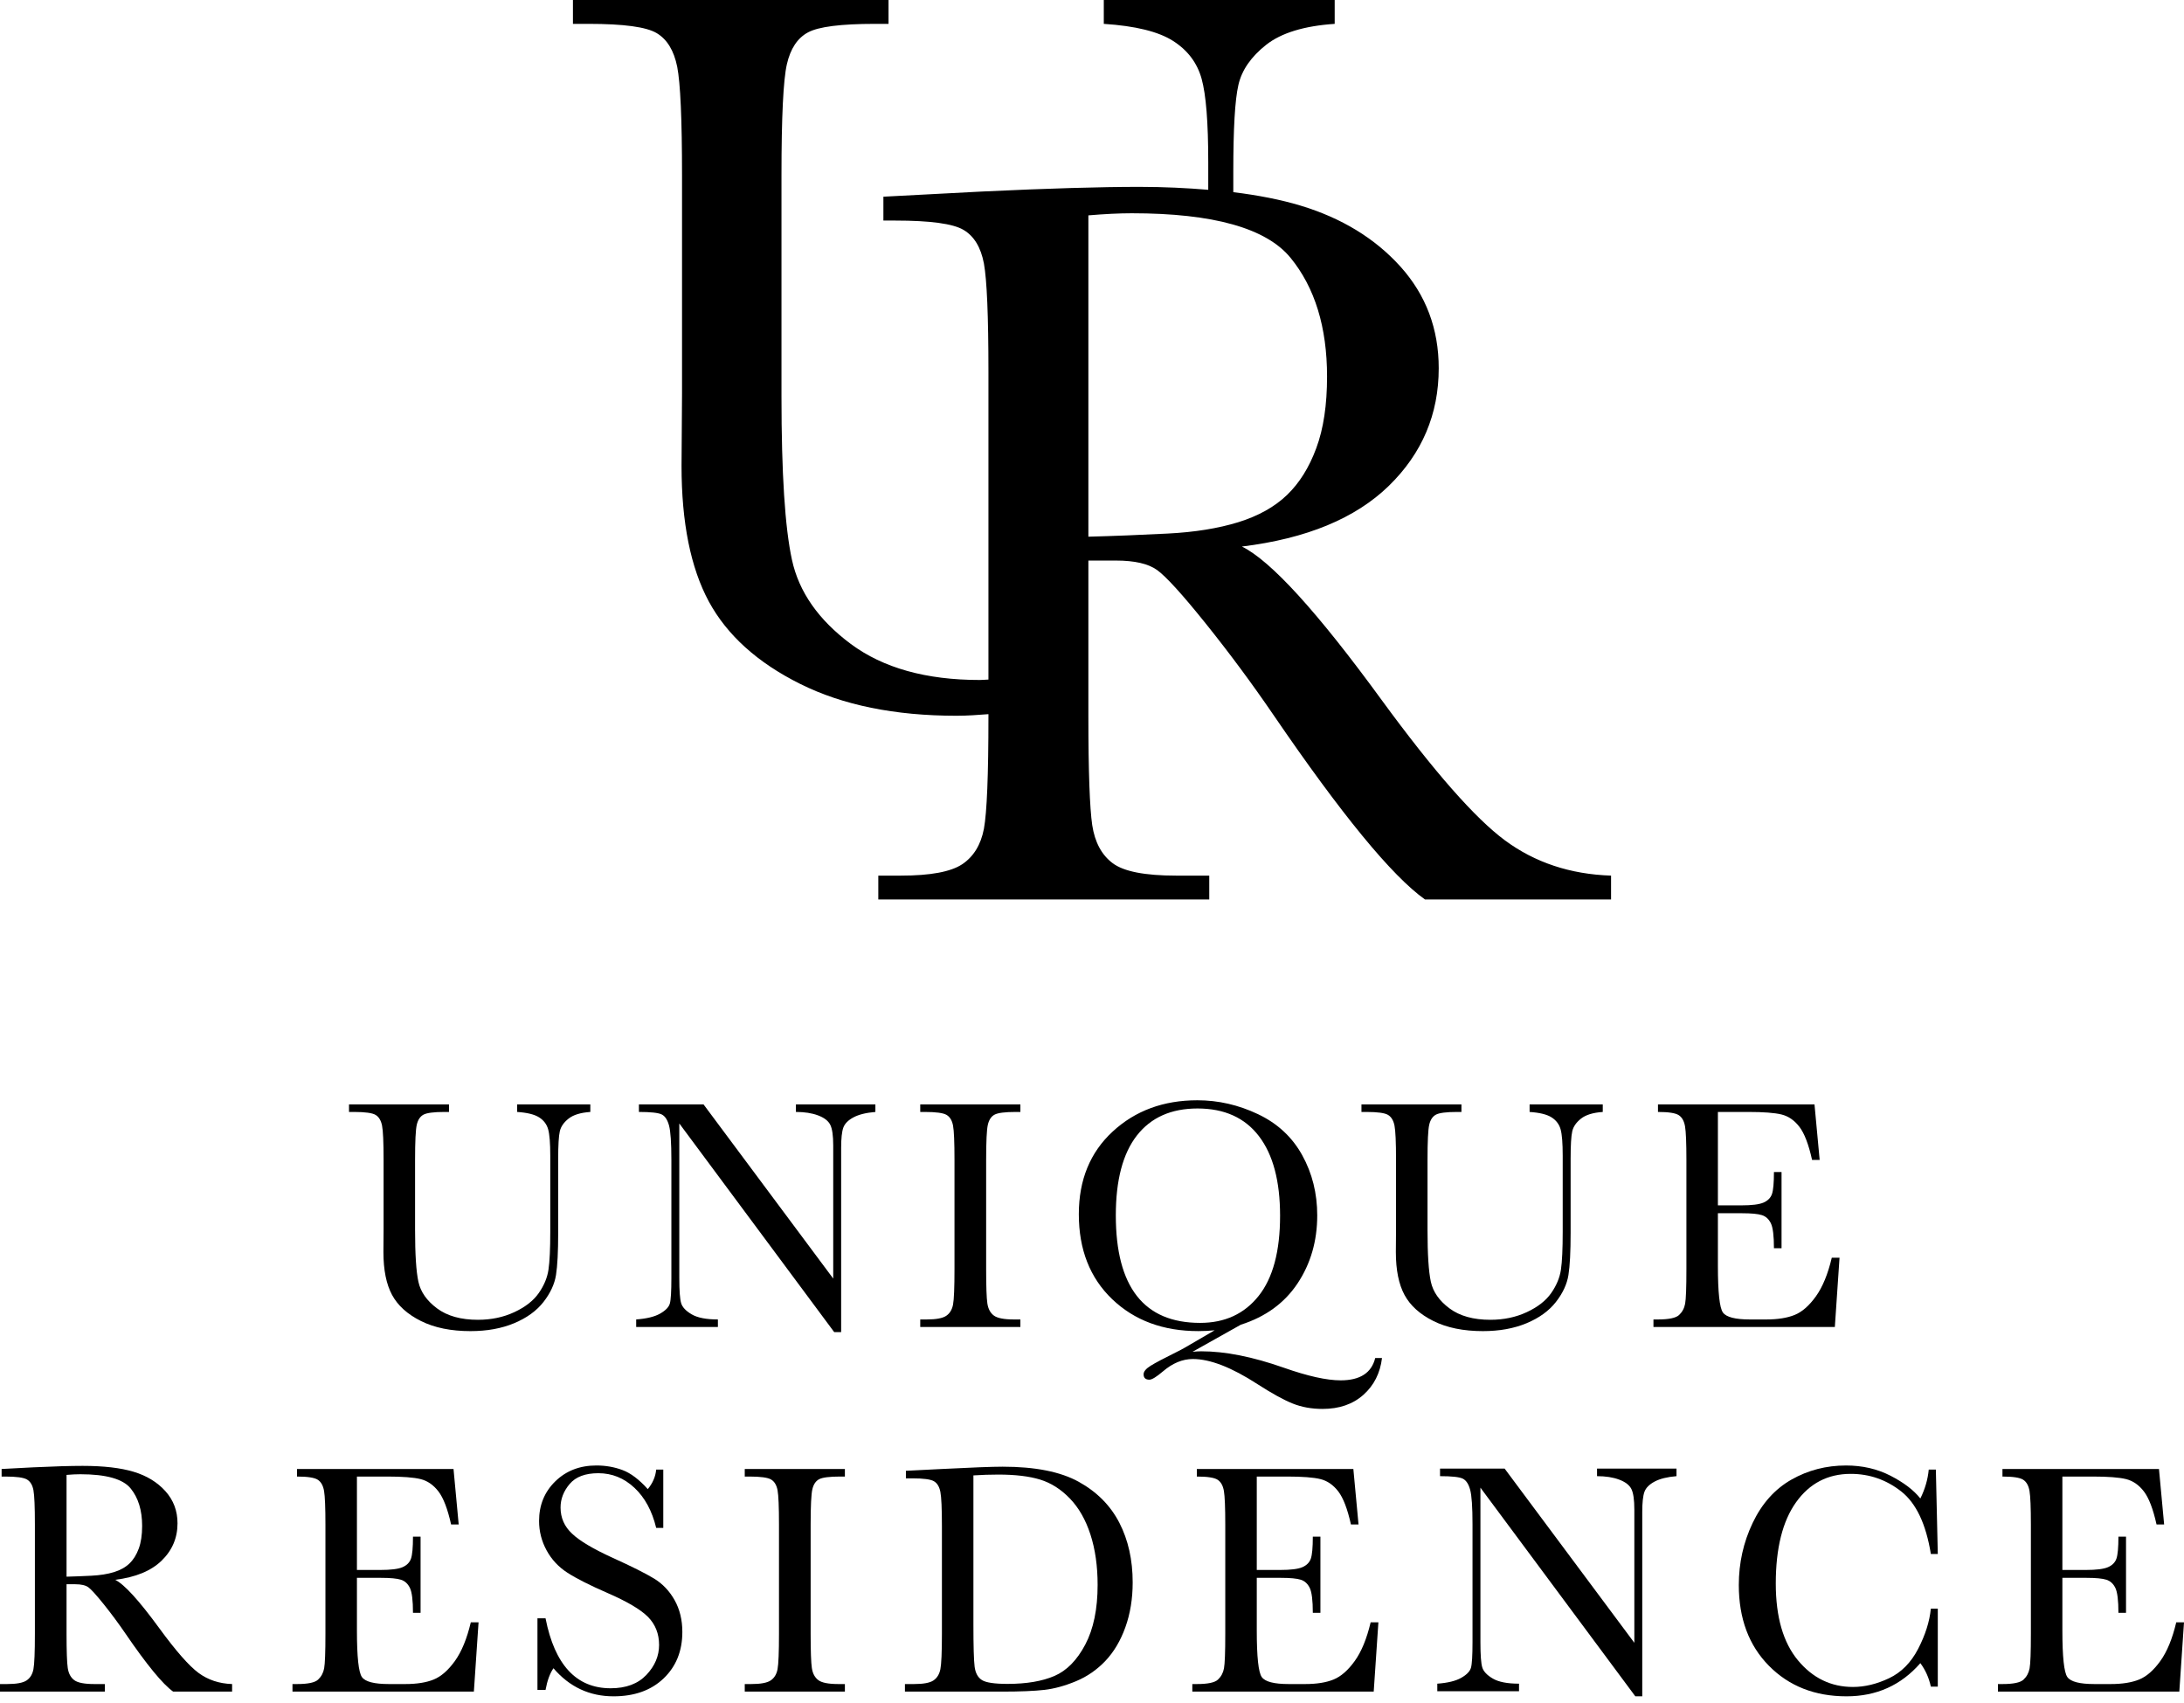 <svg xmlns="http://www.w3.org/2000/svg" width="272" height="212" viewBox="0 0 272 212" fill="none"><path d="M145.402 66.438C142.007 66.612 138.731 66.743 135.549 66.826V26.817C137.582 26.645 139.389 26.555 140.954 26.555C151.118 26.555 157.706 28.408 160.732 32.108C163.756 35.81 165.274 40.735 165.274 46.888C165.274 50.416 164.832 53.381 163.936 55.79C163.051 58.199 161.832 60.149 160.289 61.631C158.747 63.114 156.726 64.243 154.227 65.021C151.728 65.792 148.786 66.27 145.402 66.438ZM187.432 104.641C183.713 101.891 178.583 96.062 172.067 87.153C164.067 76.183 158.269 69.816 154.669 68.053C162.716 67.066 168.802 64.549 172.964 60.501C177.112 56.459 179.182 51.574 179.182 45.853C179.182 40.951 177.591 36.73 174.422 33.203C171.242 29.675 167.081 27.14 161.939 25.591C159.512 24.859 156.712 24.313 153.598 23.927V21.361C153.598 16.028 153.802 12.434 154.232 10.581C154.651 8.734 155.811 7.066 157.687 5.583C159.577 4.095 162.423 3.227 166.225 2.971V-0.001H137.469V2.971C141.402 3.227 144.284 3.933 146.1 5.099C147.919 6.258 149.103 7.831 149.652 9.81C150.203 11.789 150.478 15.251 150.478 20.201V23.633C147.812 23.412 145.001 23.267 141.899 23.267C137.08 23.267 130.551 23.457 122.349 23.846L110.02 24.492V27.464H111.48C115.844 27.464 118.678 27.845 119.994 28.623C121.308 29.394 122.158 30.793 122.54 32.814C122.91 34.842 123.102 39.336 123.102 46.301V84.616C122.742 84.627 122.397 84.669 122.031 84.669C115.335 84.669 109.99 83.174 105.961 80.184C101.944 77.195 99.492 73.697 98.63 69.697C97.758 65.698 97.327 58.918 97.327 49.371V21.809C97.327 14.539 97.555 9.936 97.998 8.004C98.44 6.067 99.313 4.74 100.628 4.034C101.944 3.323 104.717 2.971 108.951 2.971H110.66V-0.001H71.356V2.971H73.318C77.682 2.971 80.504 3.353 81.796 4.13C83.087 4.902 83.935 6.301 84.343 8.322C84.737 10.347 84.941 14.844 84.941 21.809V49.048L84.88 58.016C84.88 65.07 86.016 70.697 88.276 74.894C90.548 79.084 94.327 82.504 99.648 85.153C104.956 87.801 111.449 89.123 119.114 89.123C120.492 89.123 121.797 89.024 123.102 88.924V89.223C123.102 96.534 122.91 101.191 122.54 103.194C122.158 105.191 121.248 106.668 119.837 107.612C118.415 108.557 115.869 109.029 112.186 109.029H109.386V112H150.604V109.029H146.478C142.58 109.029 139.949 108.515 138.575 107.481C137.199 106.452 136.351 104.868 136.028 102.74C135.716 100.611 135.549 96.104 135.549 89.223V69.798H138.981C141.313 69.798 143.023 70.192 144.123 70.988C145.223 71.788 147.243 74.001 150.162 77.636C153.078 81.27 155.9 85.068 158.602 89.025C167.069 101.419 173.358 109.078 177.471 112H200.644V109.029C195.563 108.861 191.162 107.398 187.432 104.641Z" fill="black"></path><path d="M64.408 137.515H73.52V138.456C72.313 138.538 71.411 138.813 70.815 139.284C70.218 139.753 69.852 140.282 69.719 140.868C69.585 141.454 69.517 142.592 69.517 144.282V153.501C69.517 155.859 69.427 157.611 69.246 158.754C69.065 159.899 68.542 161.024 67.677 162.128C66.812 163.232 65.595 164.11 64.026 164.765C62.457 165.419 60.647 165.746 58.594 165.746C56.167 165.746 54.112 165.327 52.429 164.489C50.745 163.65 49.545 162.567 48.828 161.238C48.111 159.91 47.752 158.129 47.752 155.893L47.772 153.051V144.425C47.772 142.217 47.709 140.793 47.581 140.152C47.453 139.513 47.185 139.069 46.776 138.824C46.367 138.578 45.472 138.456 44.091 138.456H43.467V137.515H55.919V138.456H55.376C54.034 138.456 53.157 138.568 52.74 138.793C52.325 139.018 52.047 139.437 51.906 140.05C51.765 140.663 51.694 142.122 51.694 144.425V153.153C51.694 156.179 51.832 158.326 52.107 159.593C52.381 160.861 53.157 161.967 54.43 162.915C55.705 163.862 57.401 164.336 59.52 164.336C61.182 164.336 62.695 164.019 64.056 163.384C65.417 162.751 66.43 161.961 67.094 161.014C67.757 160.066 68.163 159.092 68.31 158.09C68.458 157.089 68.532 155.512 68.532 153.358V143.914C68.532 142.347 68.445 141.249 68.27 140.623C68.096 139.996 67.72 139.498 67.144 139.13C66.567 138.762 65.655 138.538 64.408 138.456V137.515Z" fill="black"></path><path d="M103.892 165.867L84.601 139.886V159.122C84.601 160.716 84.678 161.765 84.833 162.269C84.986 162.774 85.426 163.238 86.15 163.66C86.874 164.083 87.96 164.293 89.409 164.293V165.234H79.231V164.293C80.531 164.198 81.523 163.957 82.207 163.568C82.891 163.179 83.297 162.76 83.424 162.311C83.552 161.861 83.615 160.799 83.615 159.122V144.424C83.615 142.297 83.518 140.874 83.324 140.152C83.129 139.429 82.82 138.966 82.398 138.761C81.976 138.557 81.034 138.455 79.572 138.455V137.514H87.618L103.772 159.203V142.624C103.772 141.399 103.648 140.54 103.399 140.049C103.151 139.559 102.645 139.17 101.881 138.884C101.117 138.598 100.197 138.455 99.125 138.455V137.514H109.022V138.455C107.869 138.55 106.96 138.775 106.296 139.129C105.633 139.483 105.211 139.909 105.029 140.407C104.848 140.905 104.758 141.746 104.758 142.932V165.867H103.892Z" fill="black"></path><path d="M114.609 138.456V137.515H127.081V138.456H126.498C125.157 138.456 124.278 138.568 123.863 138.793C123.446 139.018 123.169 139.437 123.028 140.05C122.887 140.663 122.817 142.122 122.817 144.425V158.019C122.817 160.199 122.867 161.626 122.968 162.301C123.069 162.976 123.336 163.477 123.772 163.804C124.208 164.131 125.042 164.294 126.277 164.294H127.081V165.234H114.609V164.294H115.414C116.581 164.294 117.388 164.145 117.838 163.845C118.287 163.545 118.572 163.078 118.693 162.445C118.814 161.811 118.874 160.335 118.874 158.019V144.425C118.874 142.217 118.814 140.793 118.693 140.152C118.572 139.512 118.304 139.069 117.888 138.824C117.473 138.578 116.574 138.456 115.193 138.456H114.609Z" fill="black"></path><path d="M138.966 151.332C138.966 155.788 139.842 159.135 141.591 161.369C143.342 163.605 145.967 164.721 149.467 164.721C152.538 164.721 154.966 163.605 156.749 161.369C158.532 159.135 159.424 155.802 159.424 151.373C159.424 147.067 158.546 143.765 156.789 141.469C155.032 139.172 152.484 138.024 149.145 138.024C145.859 138.024 143.342 139.146 141.591 141.387C139.842 143.628 138.966 146.944 138.966 151.332ZM151.277 165.641C150.647 165.709 149.97 165.744 149.246 165.744C144.86 165.744 141.283 164.419 138.513 161.768C135.744 159.117 134.359 155.591 134.359 151.189C134.359 146.923 135.764 143.492 138.575 140.896C141.383 138.3 144.9 137.002 149.125 137.002C151.727 137.002 154.241 137.578 156.668 138.729C159.096 139.881 160.933 141.584 162.18 143.84C163.428 146.096 164.051 148.593 164.051 151.332C164.051 154.521 163.236 157.342 161.607 159.795C159.977 162.248 157.621 163.965 154.536 164.946L148.522 168.319C148.937 168.278 149.299 168.258 149.608 168.258C152.585 168.258 156.012 168.94 159.887 170.302C162.864 171.351 165.224 171.876 166.968 171.876C169.382 171.876 170.816 170.949 171.272 169.096H172.117C171.89 170.977 171.118 172.503 169.804 173.676C168.49 174.848 166.794 175.434 164.715 175.434C163.347 175.434 162.103 175.209 160.983 174.758C159.863 174.309 158.406 173.504 156.608 172.347C153.39 170.261 150.708 169.219 148.562 169.219C147.275 169.219 146.027 169.736 144.82 170.773C144.016 171.454 143.459 171.794 143.15 171.794C142.668 171.794 142.426 171.57 142.426 171.12C142.426 170.779 142.715 170.428 143.291 170.067C143.868 169.705 144.954 169.13 146.55 168.34C146.885 168.176 147.221 167.999 147.556 167.808L151.277 165.641Z" fill="black"></path><path d="M190.5 137.515H199.612V138.456C198.405 138.538 197.503 138.813 196.907 139.284C196.31 139.753 195.944 140.282 195.811 140.868C195.676 141.454 195.609 142.592 195.609 144.282V153.501C195.609 155.859 195.519 157.611 195.338 158.754C195.157 159.899 194.634 161.024 193.769 162.128C192.904 163.232 191.687 164.11 190.118 164.765C188.549 165.419 186.738 165.746 184.686 165.746C182.259 165.746 180.204 165.327 178.521 164.489C176.837 163.65 175.637 162.567 174.92 161.238C174.202 159.91 173.843 158.129 173.843 155.893L173.864 153.051V144.425C173.864 142.217 173.8 140.793 173.673 140.152C173.545 139.513 173.277 139.069 172.868 138.824C172.459 138.578 171.564 138.456 170.183 138.456H169.559V137.515H182.011V138.456H181.468C180.126 138.456 179.248 138.568 178.832 138.793C178.417 139.018 178.138 139.437 177.997 140.05C177.857 140.663 177.786 142.122 177.786 144.425V153.153C177.786 156.179 177.924 158.326 178.199 159.593C178.473 160.861 179.248 161.967 180.522 162.915C181.796 163.862 183.493 164.336 185.612 164.336C187.274 164.336 188.786 164.019 190.148 163.384C191.509 162.751 192.521 161.961 193.185 161.014C193.849 160.066 194.255 159.092 194.402 158.09C194.55 157.089 194.623 155.512 194.623 153.358V143.914C194.623 142.347 194.537 141.249 194.362 140.623C194.188 139.996 193.812 139.498 193.236 139.13C192.659 138.762 191.747 138.538 190.5 138.456V137.515Z" fill="black"></path><path d="M228.133 156.608H229.099L228.515 165.234H205.925V164.294H206.488C207.842 164.294 208.718 164.11 209.114 163.742C209.509 163.374 209.761 162.908 209.868 162.342C209.975 161.777 210.029 160.335 210.029 158.019V144.425C210.029 142.312 209.972 140.922 209.858 140.255C209.743 139.587 209.482 139.12 209.073 138.855C208.664 138.589 207.802 138.456 206.488 138.456V137.515H225.981L226.624 144.425H225.679C225.25 142.489 224.724 141.116 224.1 140.306C223.476 139.494 222.735 138.984 221.877 138.772C221.019 138.561 219.637 138.456 217.733 138.456H213.951V150.087H216.848C218.176 150.087 219.104 149.972 219.634 149.74C220.164 149.508 220.512 149.157 220.68 148.687C220.848 148.217 220.931 147.3 220.931 145.937H221.877V155.423H220.931C220.931 153.883 220.804 152.85 220.55 152.325C220.294 151.8 219.922 151.46 219.433 151.304C218.943 151.147 218.116 151.068 216.948 151.068H213.951V157.63C213.951 160.914 214.16 162.847 214.575 163.426C214.99 164.005 216.111 164.294 217.934 164.294H219.966C221.401 164.294 222.581 164.107 223.507 163.732C224.432 163.358 225.314 162.588 226.152 161.422C226.99 160.257 227.651 158.652 228.133 156.608Z" fill="black"></path><path d="M8.288 196.323C9.294 196.296 10.333 196.255 11.405 196.201C12.478 196.146 13.411 195.996 14.202 195.752C14.993 195.506 15.633 195.148 16.123 194.677C16.613 194.208 16.998 193.592 17.28 192.827C17.561 192.065 17.702 191.124 17.702 190.007C17.702 188.058 17.222 186.497 16.264 185.326C15.305 184.154 13.216 183.567 9.998 183.567C9.501 183.567 8.932 183.594 8.288 183.649V196.323ZM28.907 210.633H21.565C20.264 209.706 18.272 207.281 15.59 203.355C14.731 202.102 13.84 200.899 12.915 199.748C11.989 198.596 11.352 197.894 11.003 197.642C10.654 197.39 10.111 197.264 9.374 197.264H8.288V203.417C8.288 205.597 8.338 207.025 8.439 207.699C8.539 208.373 8.807 208.875 9.243 209.202C9.679 209.529 10.514 209.692 11.747 209.692H13.055V210.633H0V209.692H0.885C2.052 209.692 2.859 209.542 3.309 209.243C3.758 208.943 4.043 208.476 4.164 207.843C4.285 207.209 4.345 205.733 4.345 203.417V189.822C4.345 187.615 4.285 186.192 4.164 185.55C4.043 184.91 3.775 184.467 3.359 184.222C2.943 183.977 2.045 183.854 0.663 183.854H0.201V182.913L4.103 182.709C6.705 182.586 8.771 182.525 10.299 182.525C12.9 182.525 15.017 182.77 16.646 183.261C18.276 183.751 19.593 184.556 20.599 185.673C21.605 186.79 22.108 188.125 22.108 189.68C22.108 191.492 21.45 193.039 20.136 194.32C18.822 195.601 16.89 196.398 14.343 196.711C15.482 197.271 17.32 199.288 19.855 202.762C21.92 205.584 23.542 207.43 24.723 208.303C25.903 209.175 27.297 209.638 28.907 209.692V210.633Z" fill="black"></path><path d="M58.635 202.006H59.6L59.017 210.633H36.426V209.692H36.989C38.344 209.692 39.22 209.509 39.615 209.141C40.01 208.772 40.263 208.306 40.369 207.741C40.476 207.175 40.53 205.734 40.53 203.417V189.823C40.53 187.711 40.473 186.321 40.36 185.653C40.246 184.985 39.984 184.518 39.575 184.253C39.165 183.987 38.305 183.854 36.989 183.854V182.914H56.483L57.127 189.823H56.181C55.751 187.888 55.225 186.515 54.602 185.704C53.978 184.893 53.238 184.382 52.379 184.171C51.52 183.96 50.14 183.854 48.235 183.854H44.453V195.486H47.35C48.677 195.486 49.606 195.371 50.136 195.138C50.665 194.907 51.014 194.555 51.182 194.085C51.349 193.615 51.434 192.699 51.434 191.335H52.379V200.821H51.434C51.434 199.281 51.306 198.249 51.052 197.724C50.796 197.199 50.424 196.858 49.935 196.702C49.445 196.546 48.617 196.467 47.451 196.467H44.453V203.029C44.453 206.313 44.661 208.245 45.077 208.824C45.492 209.403 46.612 209.692 48.437 209.692H50.468C51.903 209.692 53.083 209.505 54.008 209.13C54.934 208.756 55.815 207.986 56.654 206.821C57.492 205.656 58.152 204.05 58.635 202.006Z" fill="black"></path><path d="M66.936 210.421V201.508H67.943C69.082 207.313 71.785 210.217 76.049 210.217C77.967 210.217 79.452 209.661 80.505 208.55C81.557 207.439 82.084 206.197 82.084 204.82C82.084 203.429 81.621 202.264 80.696 201.324C79.77 200.398 78.081 199.403 75.626 198.34C73.44 197.386 71.791 196.551 70.678 195.835C69.564 195.12 68.697 194.19 68.073 193.045C67.449 191.9 67.138 190.681 67.138 189.386C67.138 187.41 67.811 185.764 69.16 184.449C70.507 183.134 72.213 182.476 74.279 182.476C75.432 182.476 76.518 182.667 77.538 183.049C78.557 183.431 79.602 184.222 80.676 185.42C81.293 184.671 81.642 183.86 81.722 182.988H82.606V190.245H81.722C81.212 188.132 80.31 186.47 79.016 185.257C77.722 184.044 76.224 183.438 74.52 183.438C72.897 183.438 71.707 183.884 70.95 184.776C70.192 185.669 69.813 186.647 69.813 187.71C69.813 188.991 70.289 190.074 71.242 190.96C72.18 191.859 73.876 192.868 76.331 193.986C78.678 195.049 80.384 195.904 81.45 196.551C82.516 197.199 83.371 198.095 84.015 199.239C84.658 200.384 84.98 201.706 84.98 203.205C84.98 205.577 84.202 207.504 82.647 208.99C81.092 210.476 79.013 211.219 76.411 211.219C73.42 211.219 70.926 210.053 68.928 207.723C68.485 208.363 68.157 209.263 67.943 210.421H66.936Z" fill="black"></path><path d="M92.753 183.854V182.914H105.224V183.854H104.641C103.299 183.854 102.421 183.967 102.006 184.191C101.59 184.416 101.312 184.835 101.171 185.448C101.031 186.062 100.959 187.521 100.959 189.823V203.417C100.959 205.598 101.01 207.025 101.111 207.699C101.211 208.374 101.479 208.875 101.915 209.202C102.351 209.529 103.186 209.692 104.42 209.692H105.224V210.633H92.753V209.692H93.557C94.724 209.692 95.532 209.543 95.982 209.243C96.43 208.943 96.715 208.477 96.837 207.843C96.957 207.209 97.017 205.734 97.017 203.417V189.823C97.017 187.615 96.957 186.192 96.837 185.551C96.715 184.911 96.447 184.467 96.031 184.222C95.615 183.977 94.717 183.854 93.336 183.854H92.753Z" fill="black"></path><path d="M121.231 183.711V202.231C121.231 204.97 121.281 206.736 121.381 207.525C121.482 208.316 121.784 208.872 122.287 209.192C122.79 209.512 123.853 209.672 125.476 209.672C127.849 209.672 129.801 209.342 131.329 208.681C132.858 208.02 134.135 206.718 135.162 204.776C136.187 202.834 136.7 200.357 136.7 197.346C136.7 195.002 136.402 192.909 135.805 191.069C135.208 189.23 134.353 187.735 133.24 186.583C132.127 185.431 130.893 184.647 129.538 184.232C128.184 183.816 126.448 183.608 124.329 183.608C123.31 183.608 122.277 183.643 121.231 183.711ZM112.823 183.138L117.308 182.913C121.05 182.723 123.571 182.627 124.872 182.627C128.922 182.627 132.08 183.254 134.347 184.508C136.613 185.762 138.299 187.462 139.406 189.608C140.512 191.755 141.066 194.231 141.066 197.038C141.066 199.07 140.764 200.927 140.16 202.609C139.557 204.293 138.728 205.689 137.676 206.8C136.623 207.911 135.403 208.756 134.015 209.335C132.626 209.914 131.31 210.275 130.062 210.418C128.815 210.561 127.058 210.633 124.792 210.633H112.702V209.692H113.828C114.995 209.692 115.803 209.543 116.252 209.243C116.701 208.943 116.989 208.476 117.117 207.843C117.244 207.209 117.308 205.733 117.308 203.417V190.048C117.308 187.84 117.244 186.412 117.117 185.765C116.989 185.118 116.721 184.675 116.313 184.437C115.903 184.198 115.008 184.079 113.627 184.079H112.823V183.138Z" fill="black"></path><path d="M170.703 202.006H171.668L171.085 210.633H148.494V209.692H149.058C150.412 209.692 151.288 209.509 151.683 209.141C152.078 208.772 152.331 208.306 152.437 207.741C152.545 207.175 152.598 205.734 152.598 203.417V189.823C152.598 187.711 152.541 186.321 152.428 185.653C152.313 184.985 152.051 184.518 151.643 184.253C151.234 183.987 150.372 183.854 149.058 183.854V182.914H168.55L169.194 189.823H168.249C167.819 187.888 167.293 186.515 166.67 185.704C166.046 184.893 165.305 184.382 164.447 184.171C163.588 183.96 162.207 183.854 160.302 183.854H156.521V195.486H159.418C160.745 195.486 161.674 195.371 162.204 195.138C162.733 194.907 163.082 194.555 163.25 194.085C163.417 193.615 163.501 192.699 163.501 191.335H164.447V200.821H163.501C163.501 199.281 163.374 198.249 163.12 197.724C162.864 197.199 162.492 196.858 162.002 196.702C161.513 196.546 160.685 196.467 159.519 196.467H156.521V203.029C156.521 206.313 156.729 208.245 157.145 208.824C157.56 209.403 158.68 209.692 160.504 209.692H162.536C163.971 209.692 165.151 209.505 166.076 209.13C167.002 208.756 167.883 207.986 168.722 206.821C169.56 205.656 170.22 204.05 170.703 202.006Z" fill="black"></path><path d="M203.666 211.219L184.375 185.237V204.474C184.375 206.068 184.451 207.117 184.606 207.621C184.759 208.125 185.199 208.589 185.923 209.012C186.647 209.434 187.734 209.645 189.182 209.645V210.585H179.004V209.645C180.304 209.55 181.296 209.308 181.98 208.92C182.664 208.531 183.07 208.111 183.197 207.662C183.325 207.212 183.389 206.15 183.389 204.474V189.775C183.389 187.649 183.291 186.226 183.097 185.503C182.902 184.781 182.594 184.317 182.172 184.113C181.749 183.909 180.806 183.806 179.345 183.806V182.866H187.391L203.545 204.555V187.976C203.545 186.75 203.421 185.891 203.173 185.401C202.925 184.91 202.418 184.521 201.654 184.236C200.889 183.949 199.971 183.806 198.898 183.806V182.866H208.795V183.806C207.642 183.902 206.733 184.126 206.069 184.481C205.406 184.835 204.983 185.261 204.802 185.758C204.621 186.256 204.53 187.097 204.53 188.283V211.219H203.666Z" fill="black"></path><path d="M240.473 200.303H241.337V210.012H240.473C240.231 208.909 239.795 207.935 239.165 207.09C236.764 209.842 233.7 211.219 229.971 211.219C226.029 211.219 222.807 209.951 220.306 207.417C217.804 204.882 216.555 201.529 216.555 197.359C216.555 194.619 217.13 192.04 218.284 189.622C219.438 187.203 221.047 185.408 223.112 184.235C225.177 183.063 227.444 182.477 229.911 182.477C231.949 182.477 233.797 182.903 235.453 183.755C237.109 184.607 238.346 185.551 239.165 186.586C239.741 185.427 240.09 184.229 240.21 182.988H241.096L241.337 193.495H240.473C239.869 189.761 238.638 187.166 236.781 185.707C234.924 184.249 232.829 183.52 230.495 183.52C227.639 183.52 225.368 184.699 223.686 187.056C222.003 189.414 221.16 192.787 221.16 197.175C221.16 201.332 222.079 204.517 223.917 206.732C225.754 208.947 228.04 210.054 230.776 210.054C232.238 210.054 233.734 209.692 235.262 208.97C236.791 208.247 238.001 207.026 238.893 205.301C239.785 203.577 240.311 201.911 240.473 200.303Z" fill="black"></path><path d="M271.035 202.006H272L271.417 210.633H248.826V209.692H249.39C250.744 209.692 251.62 209.509 252.015 209.141C252.41 208.772 252.663 208.306 252.769 207.741C252.877 207.175 252.93 205.734 252.93 203.417V189.823C252.93 187.711 252.873 186.321 252.76 185.653C252.645 184.985 252.383 184.518 251.975 184.253C251.566 183.987 250.705 183.854 249.39 183.854V182.914H268.883L269.526 189.823H268.581C268.151 187.888 267.625 186.515 267.002 185.704C266.378 184.893 265.637 184.382 264.779 184.171C263.92 183.96 262.539 183.854 260.635 183.854H256.853V195.486H259.75C261.077 195.486 262.006 195.371 262.536 195.138C263.065 194.907 263.414 194.555 263.582 194.085C263.749 193.615 263.833 192.699 263.833 191.335H264.779V200.821H263.833C263.833 199.281 263.706 198.249 263.452 197.724C263.196 197.199 262.824 196.858 262.335 196.702C261.845 196.546 261.017 196.467 259.851 196.467H256.853V203.029C256.853 206.313 257.061 208.245 257.477 208.824C257.892 209.403 259.012 209.692 260.836 209.692H262.868C264.303 209.692 265.483 209.505 266.408 209.13C267.334 208.756 268.215 207.986 269.054 206.821C269.892 205.656 270.552 204.05 271.035 202.006Z" fill="black"></path></svg>